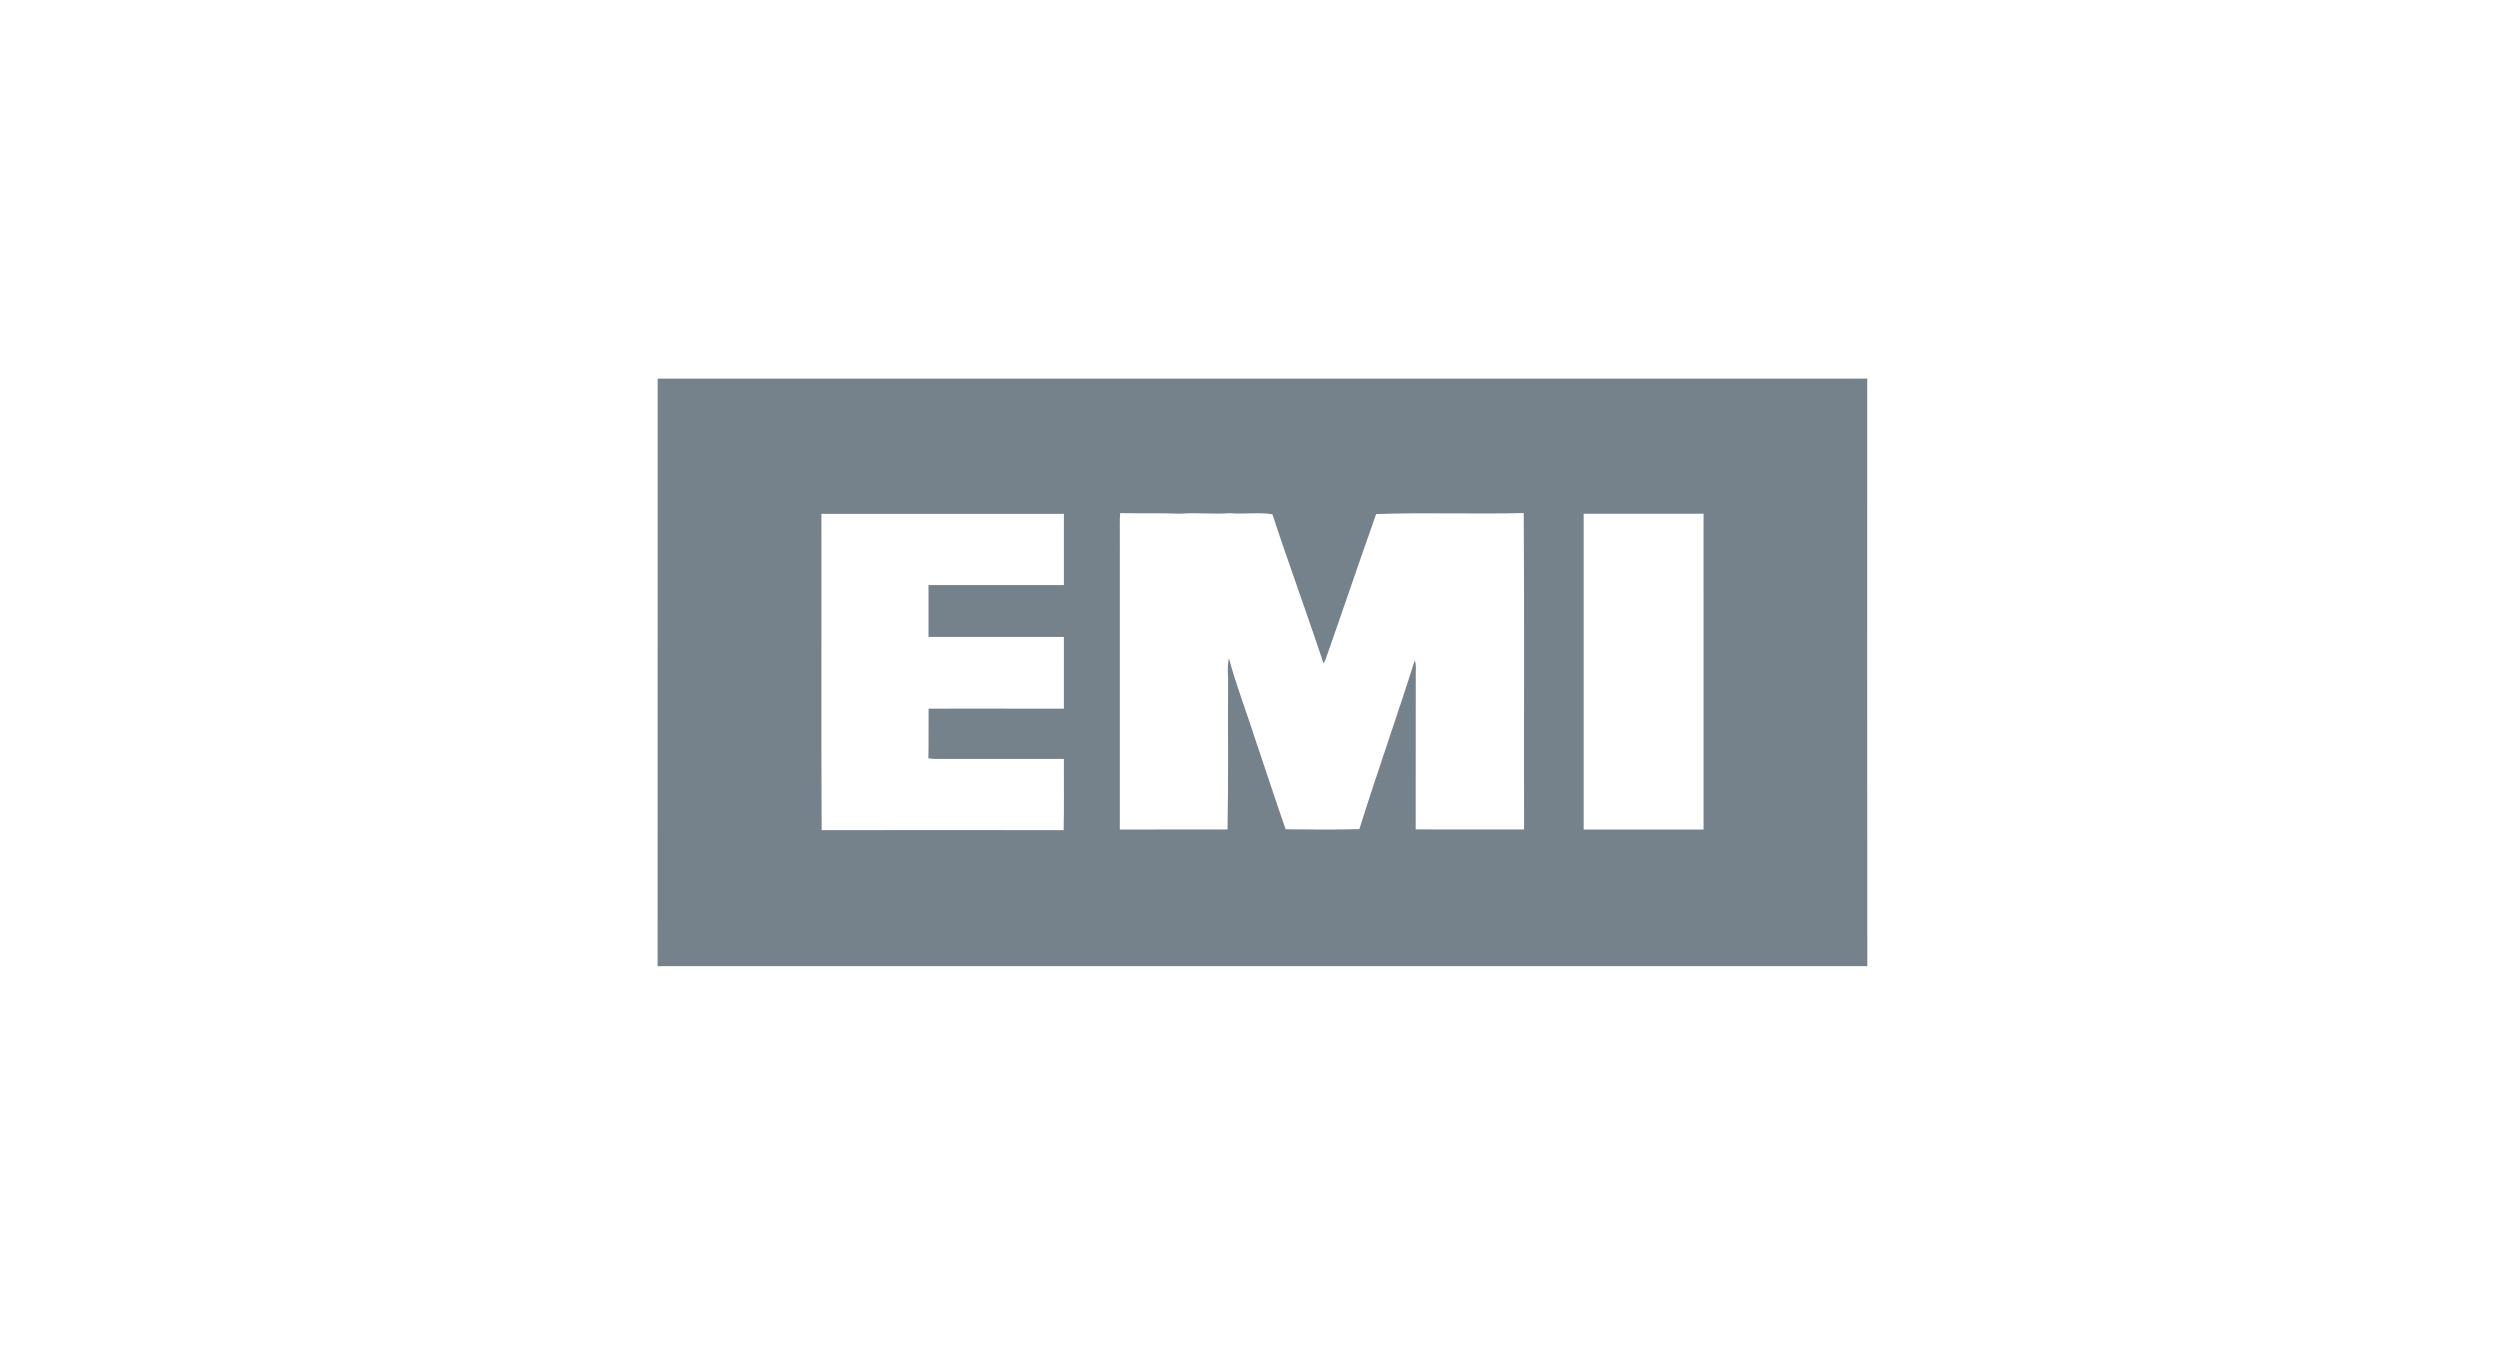 <?xml version="1.0" encoding="UTF-8" ?>
<!DOCTYPE svg PUBLIC "-//W3C//DTD SVG 1.1//EN" "http://www.w3.org/Graphics/SVG/1.1/DTD/svg11.dtd">
<svg width="1407pt" height="766pt" viewBox="0 0 1407 766" version="1.1" xmlns="http://www.w3.org/2000/svg">
<g id="#76828bff">
<path fill="#76828b" opacity="1.00" d=" M 370.13 213.07 C 597.05 213.11 823.96 213.09 1050.88 213.09 C 1050.89 323.30 1050.82 433.52 1050.92 543.73 C 823.98 543.76 597.04 543.72 370.10 543.75 C 370.16 433.53 370.11 323.30 370.13 213.07 M 462.29 289.22 C 462.40 348.55 462.12 407.88 462.43 467.21 C 507.82 467.13 553.22 467.13 598.61 467.21 C 598.95 453.85 598.67 440.48 598.75 427.11 C 576.19 427.19 553.63 427.10 531.07 427.12 C 528.20 427.18 525.32 427.27 522.49 426.75 C 522.71 417.44 522.49 408.13 522.61 398.82 C 547.99 398.84 573.37 398.78 598.76 398.85 C 598.75 385.38 598.77 371.92 598.75 358.45 C 573.35 358.50 547.96 358.46 522.56 358.47 C 522.58 348.74 522.60 339.02 522.55 329.29 C 547.95 329.26 573.35 329.28 598.75 329.28 C 598.76 315.93 598.76 302.57 598.76 289.22 C 553.27 289.26 507.78 289.25 462.29 289.22 M 630.25 301.99 C 630.24 356.94 630.26 411.90 630.24 466.85 C 650.44 466.82 670.64 466.85 690.84 466.83 C 691.43 439.57 691.00 412.27 691.16 384.98 C 691.32 380.14 690.48 375.26 691.63 370.48 C 695.80 386.08 701.75 401.16 706.61 416.55 C 712.32 433.25 717.72 450.06 723.55 466.71 C 737.37 466.86 751.24 467.06 765.06 466.60 C 775.04 434.81 786.18 403.36 796.25 371.59 C 797.24 374.29 796.69 377.22 796.79 380.03 C 796.76 408.95 796.82 437.87 796.76 466.79 C 817.09 466.90 837.42 466.81 857.75 466.83 C 857.59 407.47 857.96 348.10 857.56 288.75 C 829.89 289.44 802.17 288.35 774.50 289.31 C 764.74 316.79 755.45 344.47 745.72 371.97 C 745.50 372.30 745.07 372.97 744.85 373.30 C 735.60 345.24 725.32 317.50 716.11 289.43 C 708.13 288.18 700.08 289.51 692.07 288.83 C 682.71 289.47 673.34 288.43 663.98 289.11 C 652.80 288.67 641.61 288.99 630.43 288.79 C 630.08 293.18 630.29 297.59 630.25 301.99 M 891.29 289.14 C 891.30 348.38 891.31 407.61 891.29 466.85 C 913.78 466.83 936.27 466.83 958.77 466.85 C 958.75 407.61 958.76 348.38 958.76 289.14 C 936.27 289.13 913.78 289.18 891.29 289.14 Z" />
</g>
</svg>
